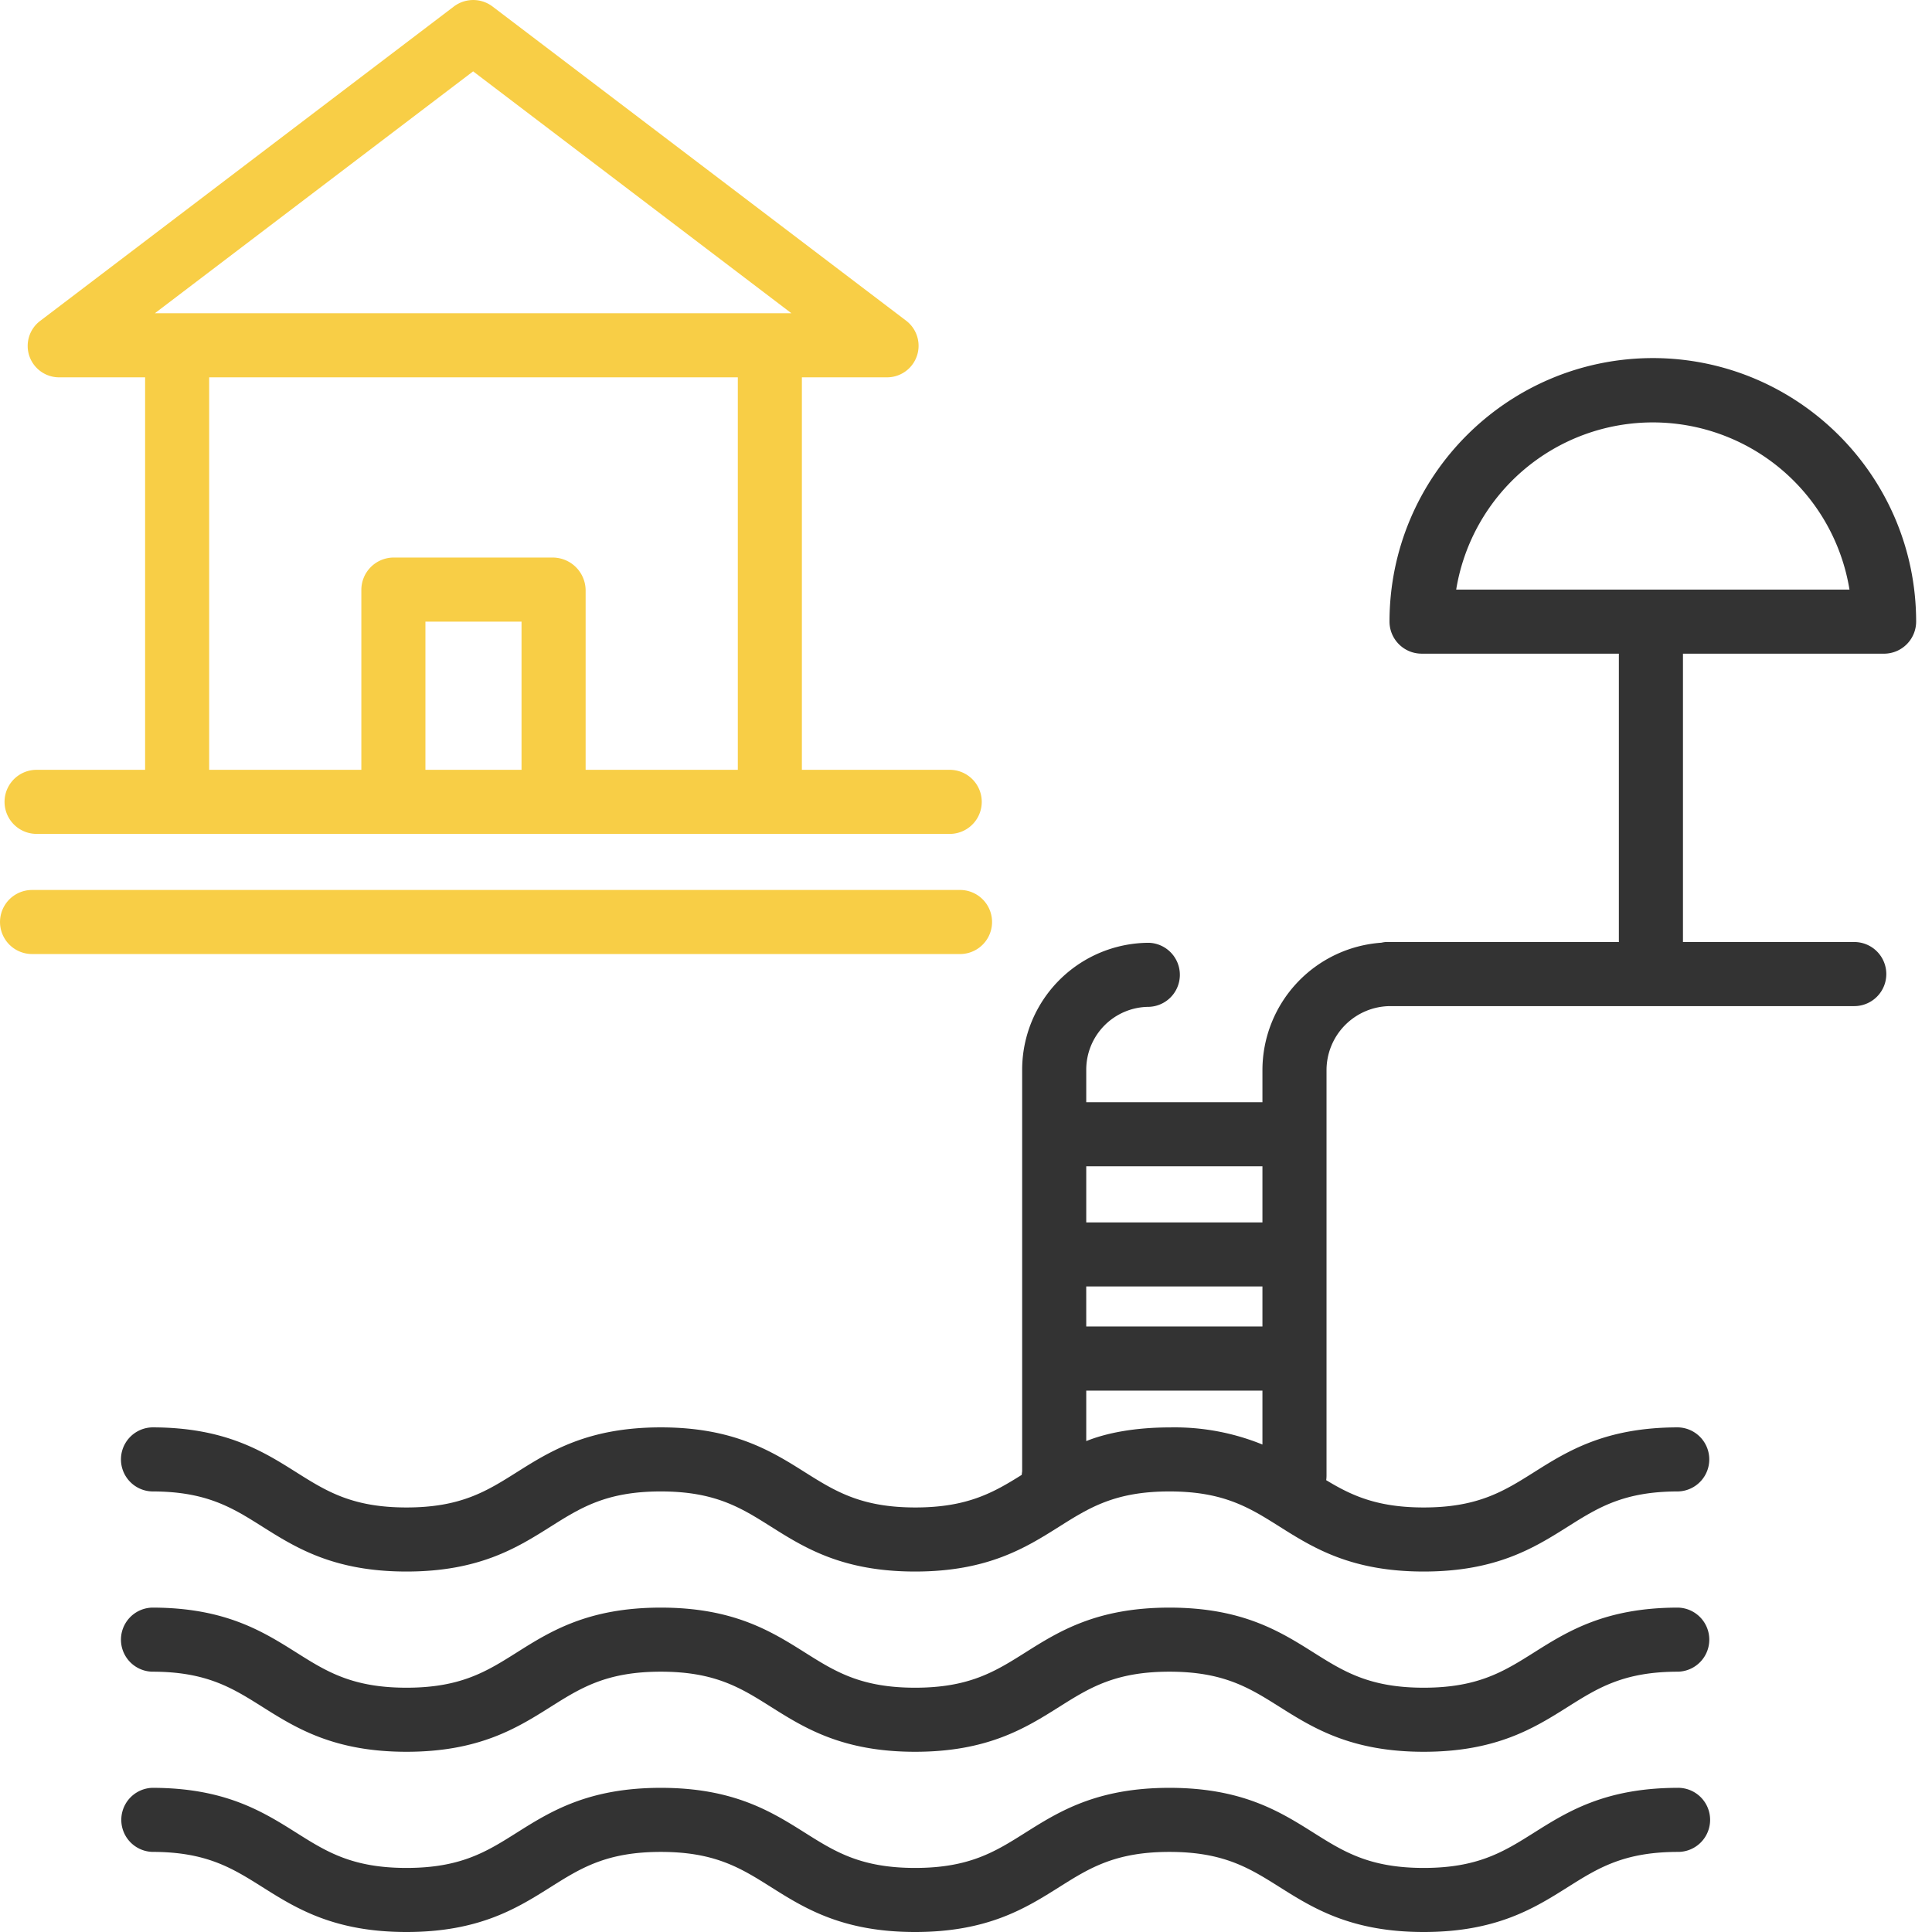 <svg fill="none" height="92" width="92" xmlns="http://www.w3.org/2000/svg"><path d="M78.707 17.051c-6.923.01-12.532 5.622-12.54 12.545 0 .843.683 1.528 1.526 1.531h9.396v13.731H65.985a1.496 1.496 0 00-.205.033 6.09 6.09 0 00-5.664 6.068v1.528h-8.39v-1.528a2.993 2.993 0 012.983-3.014 1.526 1.526 0 00.008-3.05 6.052 6.052 0 00-6.043 6.064v19.109a1.731 1.731 0 00-.02.164c-1.346.845-2.593 1.552-5.065 1.552-2.586 0-3.823-.775-5.249-1.672-1.593-1.004-3.403-2.142-6.871-2.142-3.468 0-5.276 1.137-6.87 2.142-1.424.897-2.655 1.672-5.242 1.672s-3.817-.775-5.242-1.672c-1.593-1.004-3.4-2.142-6.868-2.142a1.526 1.526 0 000 3.051c2.587 0 3.817.775 5.242 1.673 1.593 1.004 3.4 2.141 6.868 2.141 3.467 0 5.274-1.137 6.867-2.141 1.425-.898 2.655-1.673 5.242-1.673s3.817.775 5.242 1.673c1.593 1.004 3.4 2.141 6.868 2.141 3.468 0 5.274-1.137 6.868-2.141 1.424-.898 2.655-1.673 5.242-1.673s3.817.775 5.242 1.673c1.594 1.004 3.4 2.141 6.868 2.141 3.469 0 5.275-1.137 6.869-2.141 1.425-.898 2.655-1.673 5.242-1.673a1.526 1.526 0 000-3.051c-3.468 0-5.275 1.137-6.868 2.142-1.425.896-2.656 1.672-5.243 1.672-2.218 0-3.442-.57-4.644-1.3.011-.074.016-.15.016-.226v-19.3a3.052 3.052 0 013.018-3.048h22.112a1.526 1.526 0 000-3.052h-8.157v-13.73h9.578a1.532 1.532 0 001.526-1.532c-.007-6.923-5.616-12.534-12.538-12.545zM51.725 61.26h8.391v1.907h-8.39zm8.391-5.721v2.67h-8.39v-2.67zm-8.39 13.085v-2.405h8.39v2.568a11.088 11.088 0 00-4.405-.815c-1.672 0-3.032.265-3.986.652zm17.616-40.547a9.488 9.488 0 0118.729 0zm10.566 48.476c-3.468 0-5.275 1.137-6.868 2.142-1.425.896-2.656 1.672-5.243 1.672s-3.817-.776-5.242-1.673c-1.594-1.004-3.4-2.141-6.868-2.141-3.468 0-5.275 1.137-6.869 2.142-1.424.897-2.655 1.672-5.241 1.672-2.587 0-3.818-.775-5.242-1.673-1.594-1.004-3.4-2.141-6.868-2.141s-5.275 1.137-6.868 2.142c-1.424.897-2.655 1.672-5.242 1.672s-3.817-.775-5.241-1.673c-1.594-1.004-3.4-2.141-6.869-2.141a1.526 1.526 0 000 3.051c2.588 0 3.818.775 5.243 1.673 1.593 1.003 3.4 2.141 6.867 2.141s5.275-1.138 6.868-2.142c1.425-.897 2.654-1.672 5.242-1.672 2.587 0 3.817.775 5.241 1.673 1.594 1.003 3.4 2.141 6.869 2.141 3.468 0 5.273-1.138 6.868-2.142 1.424-.897 2.655-1.672 5.242-1.672s3.817.775 5.241 1.673c1.595 1.003 3.401 2.141 6.869 2.141s5.275-1.138 6.868-2.142c1.425-.897 2.655-1.672 5.243-1.672a1.526 1.526 0 000-3.051zm0 8.582c-3.468 0-5.275 1.137-6.868 2.141-1.425.896-2.656 1.673-5.243 1.673s-3.817-.776-5.242-1.673c-1.594-1.004-3.4-2.141-6.868-2.141-3.468 0-5.275 1.137-6.869 2.141-1.424.898-2.655 1.673-5.241 1.673-2.587 0-3.818-.775-5.242-1.673-1.594-1.004-3.4-2.141-6.868-2.141s-5.275 1.137-6.868 2.141c-1.424.898-2.655 1.673-5.242 1.673s-3.817-.775-5.241-1.673c-1.594-1.004-3.4-2.141-6.869-2.141a1.526 1.526 0 000 3.05c2.588 0 3.818.776 5.243 1.673C14.083 90.862 15.89 92 19.357 92s5.275-1.138 6.868-2.142c1.425-.897 2.654-1.672 5.242-1.672 2.587 0 3.817.775 5.241 1.672 1.594 1.004 3.4 2.142 6.869 2.142 3.468 0 5.273-1.138 6.868-2.142 1.424-.897 2.655-1.672 5.242-1.672s3.817.775 5.241 1.672C62.523 90.862 64.33 92 67.797 92s5.275-1.138 6.868-2.142c1.425-.897 2.655-1.672 5.243-1.672a1.526 1.526 0 000-3.052z" fill="#333"/><path d="M1.742 39.71h43.482a1.526 1.526 0 000-3.052h-7.039v-18.69h4.032a1.502 1.502 0 00.923-2.704L23.454.31a1.526 1.526 0 00-1.847.004L1.92 15.275c-.521.388-.732 1.069-.521 1.683s.795 1.023 1.444 1.01H6.91v18.69H1.742a1.525 1.525 0 100 3.051zm23.093-3.052h-4.577v-7.056h4.577zM22.53 3.398l15.157 11.519H7.374zM9.96 17.968h25.174v18.69h-7.247v-8.546a1.572 1.572 0 00-1.543-1.562h-7.628a1.543 1.543 0 00-1.509 1.562v8.546H9.96zM45.77 45.43a1.526 1.526 0 000-3.05H1.526a1.525 1.525 0 100 3.05z" fill="#f8ce46"/></svg>